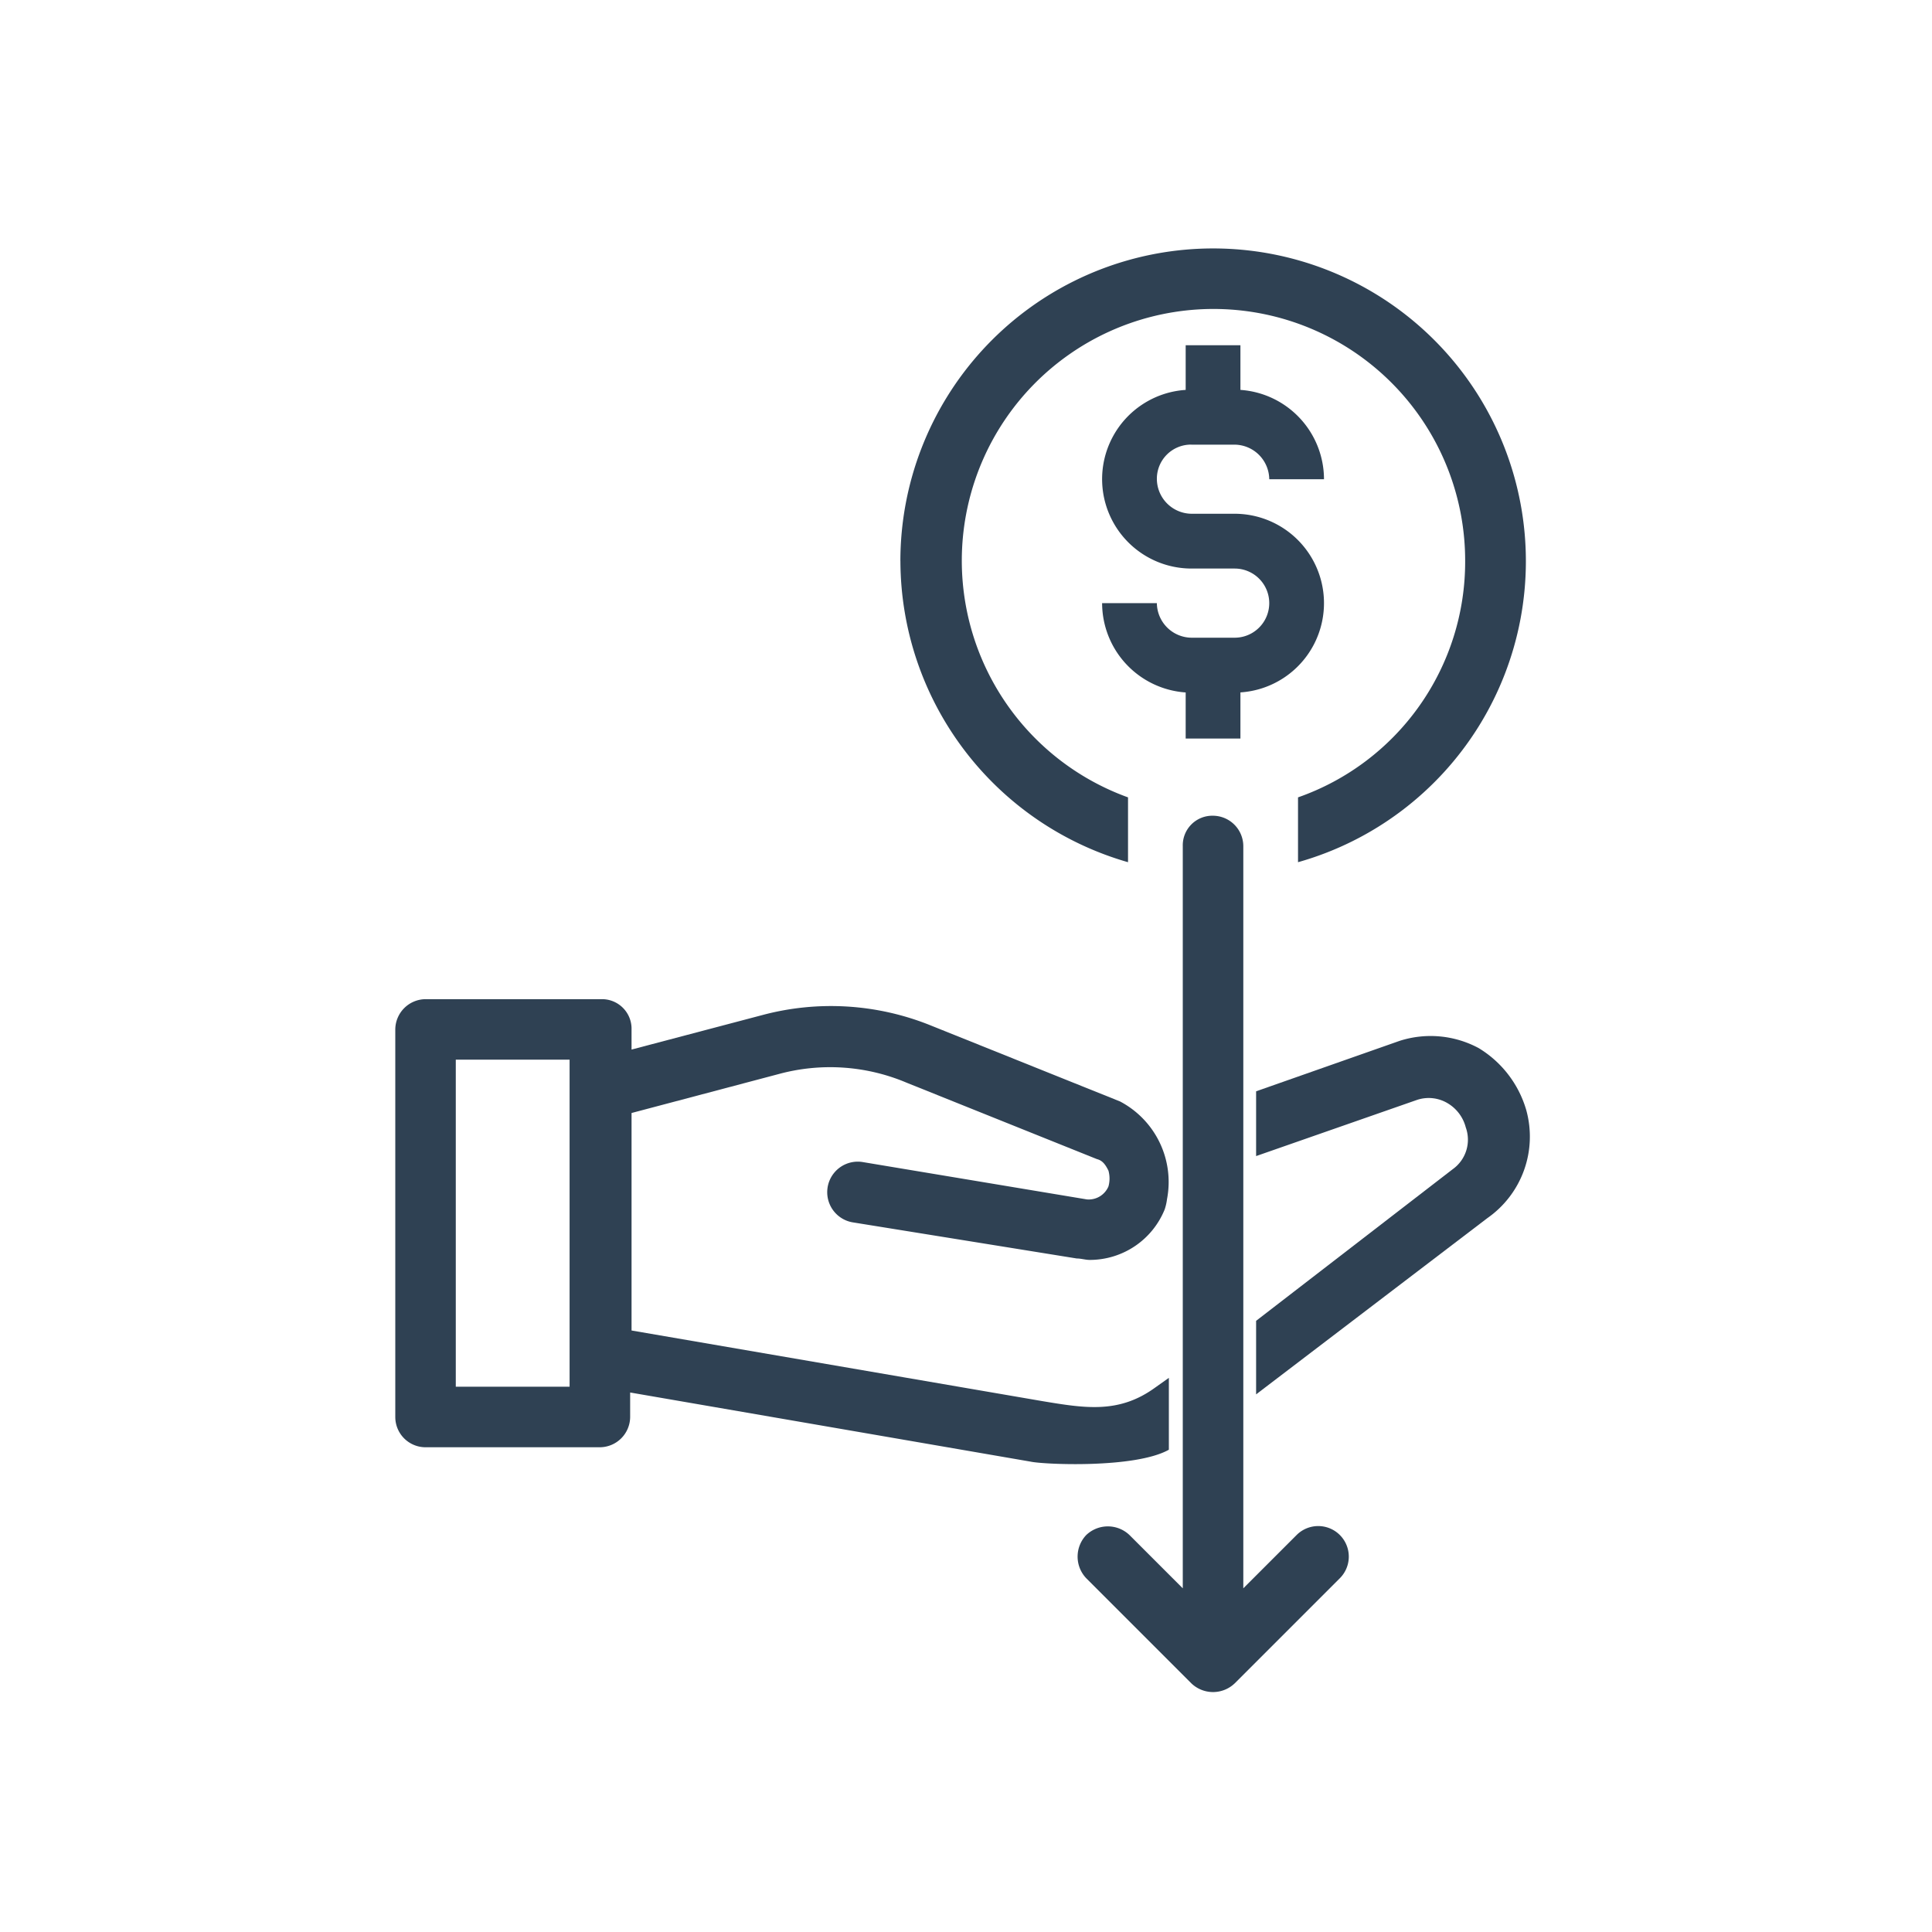<?xml version="1.0" encoding="UTF-8"?>
<svg xmlns="http://www.w3.org/2000/svg" width="171.079" height="171.078" viewBox="0 0 171.079 171.078">
  <g transform="translate(-340.379)">
    <path d="M-.5-.5H170.579V170.579H-.5ZM169.579.5H.5V169.579H169.579Z" transform="translate(340.879 0.5)" fill="#161615" opacity="0"></path>
    <g transform="translate(375.38 22)">
      <path d="M388.654,126.962h3.828a3.1,3.1,0,0,1,3.062,3.062h4.847a7.945,7.945,0,0,0-7.4-7.91v-3.955h-4.848v3.955a7.918,7.918,0,0,0,.51,15.819h3.828a3.062,3.062,0,1,1,0,6.124h-3.828a3.1,3.1,0,0,1-3.062-3.062h-4.848a7.946,7.946,0,0,0,7.4,7.91v4.083h4.848V148.9a7.918,7.918,0,0,0-.509-15.819h-3.828a3.1,3.1,0,0,1-3.062-3.062,3.023,3.023,0,0,1,3.062-3.061Z" transform="translate(-318.152 -109.588)" fill="#2f4153"></path>
      <path d="M302.345,108.219A27.82,27.82,0,0,0,322.5,134.883v-5.741a22.286,22.286,0,1,1,29.853-20.923,22.1,22.1,0,0,1-14.8,20.923v5.741a27.694,27.694,0,1,0-35.211-26.664Z" transform="translate(-257.614 -80.535)" fill="#2f4153"></path>
      <g transform="translate(0 66.473)">
        <path d="M174.5,412.216v-6.364l-1.239.88c-3.189,2.3-6.152,1.816-9.98,1.178l-36.36-6.251V382.4l13.013-3.445a17.381,17.381,0,0,1,11.354.765l16.841,6.762c.51.127.765.51,1.021,1.021a2.613,2.613,0,0,1,0,1.4,1.9,1.9,0,0,1-1.913,1.148l-19.9-3.316a2.706,2.706,0,0,0-.766,5.358l19.775,3.189c.383,0,.765.127,1.148.127a7.159,7.159,0,0,0,6.634-4.466,4.552,4.552,0,0,0,.207-.907,8.057,8.057,0,0,0-4.163-8.661l-16.841-6.762a23.564,23.564,0,0,0-14.8-.893l-11.61,3.062V375a2.617,2.617,0,0,0-2.68-2.68H108.678A2.7,2.7,0,0,0,106,375v34.318a2.68,2.68,0,0,0,2.68,2.68h15.437a2.7,2.7,0,0,0,2.68-2.68v-2.169l35.466,6.123C163.408,413.524,171.512,413.893,174.5,412.216Zm-63.143-5.581v-28.96h10.078v28.96Z" transform="translate(-105.998 -372.316)" fill="#2f4153"></path>
        <path d="M464.521,393.2a9.519,9.519,0,0,0-4.21-5.486h0a8.992,8.992,0,0,0-7.017-.638L440.6,391.539v5.735l14.225-4.966a3.262,3.262,0,0,1,2.68.255,3.5,3.5,0,0,1,1.659,2.169,3.208,3.208,0,0,1-1.149,3.7h0L440.6,411.862v6.512l20.476-15.605A8.8,8.8,0,0,0,464.521,393.2Z" transform="translate(-364.372 -383.376)" fill="#2f4153"></path>
      </g>
      <path d="M385.131,377.867l9.313-9.313a2.706,2.706,0,1,0-3.828-3.828l-4.72,4.72V303.713a2.7,2.7,0,0,0-2.68-2.68,2.617,2.617,0,0,0-2.68,2.68v65.734l-4.72-4.72a2.775,2.775,0,0,0-3.828,0,2.774,2.774,0,0,0,0,3.826l9.313,9.313a2.774,2.774,0,0,0,3.828,0Z" transform="translate(-310.802 -250.8)" fill="#2f4153"></path>
    </g>
  </g>
</svg>
